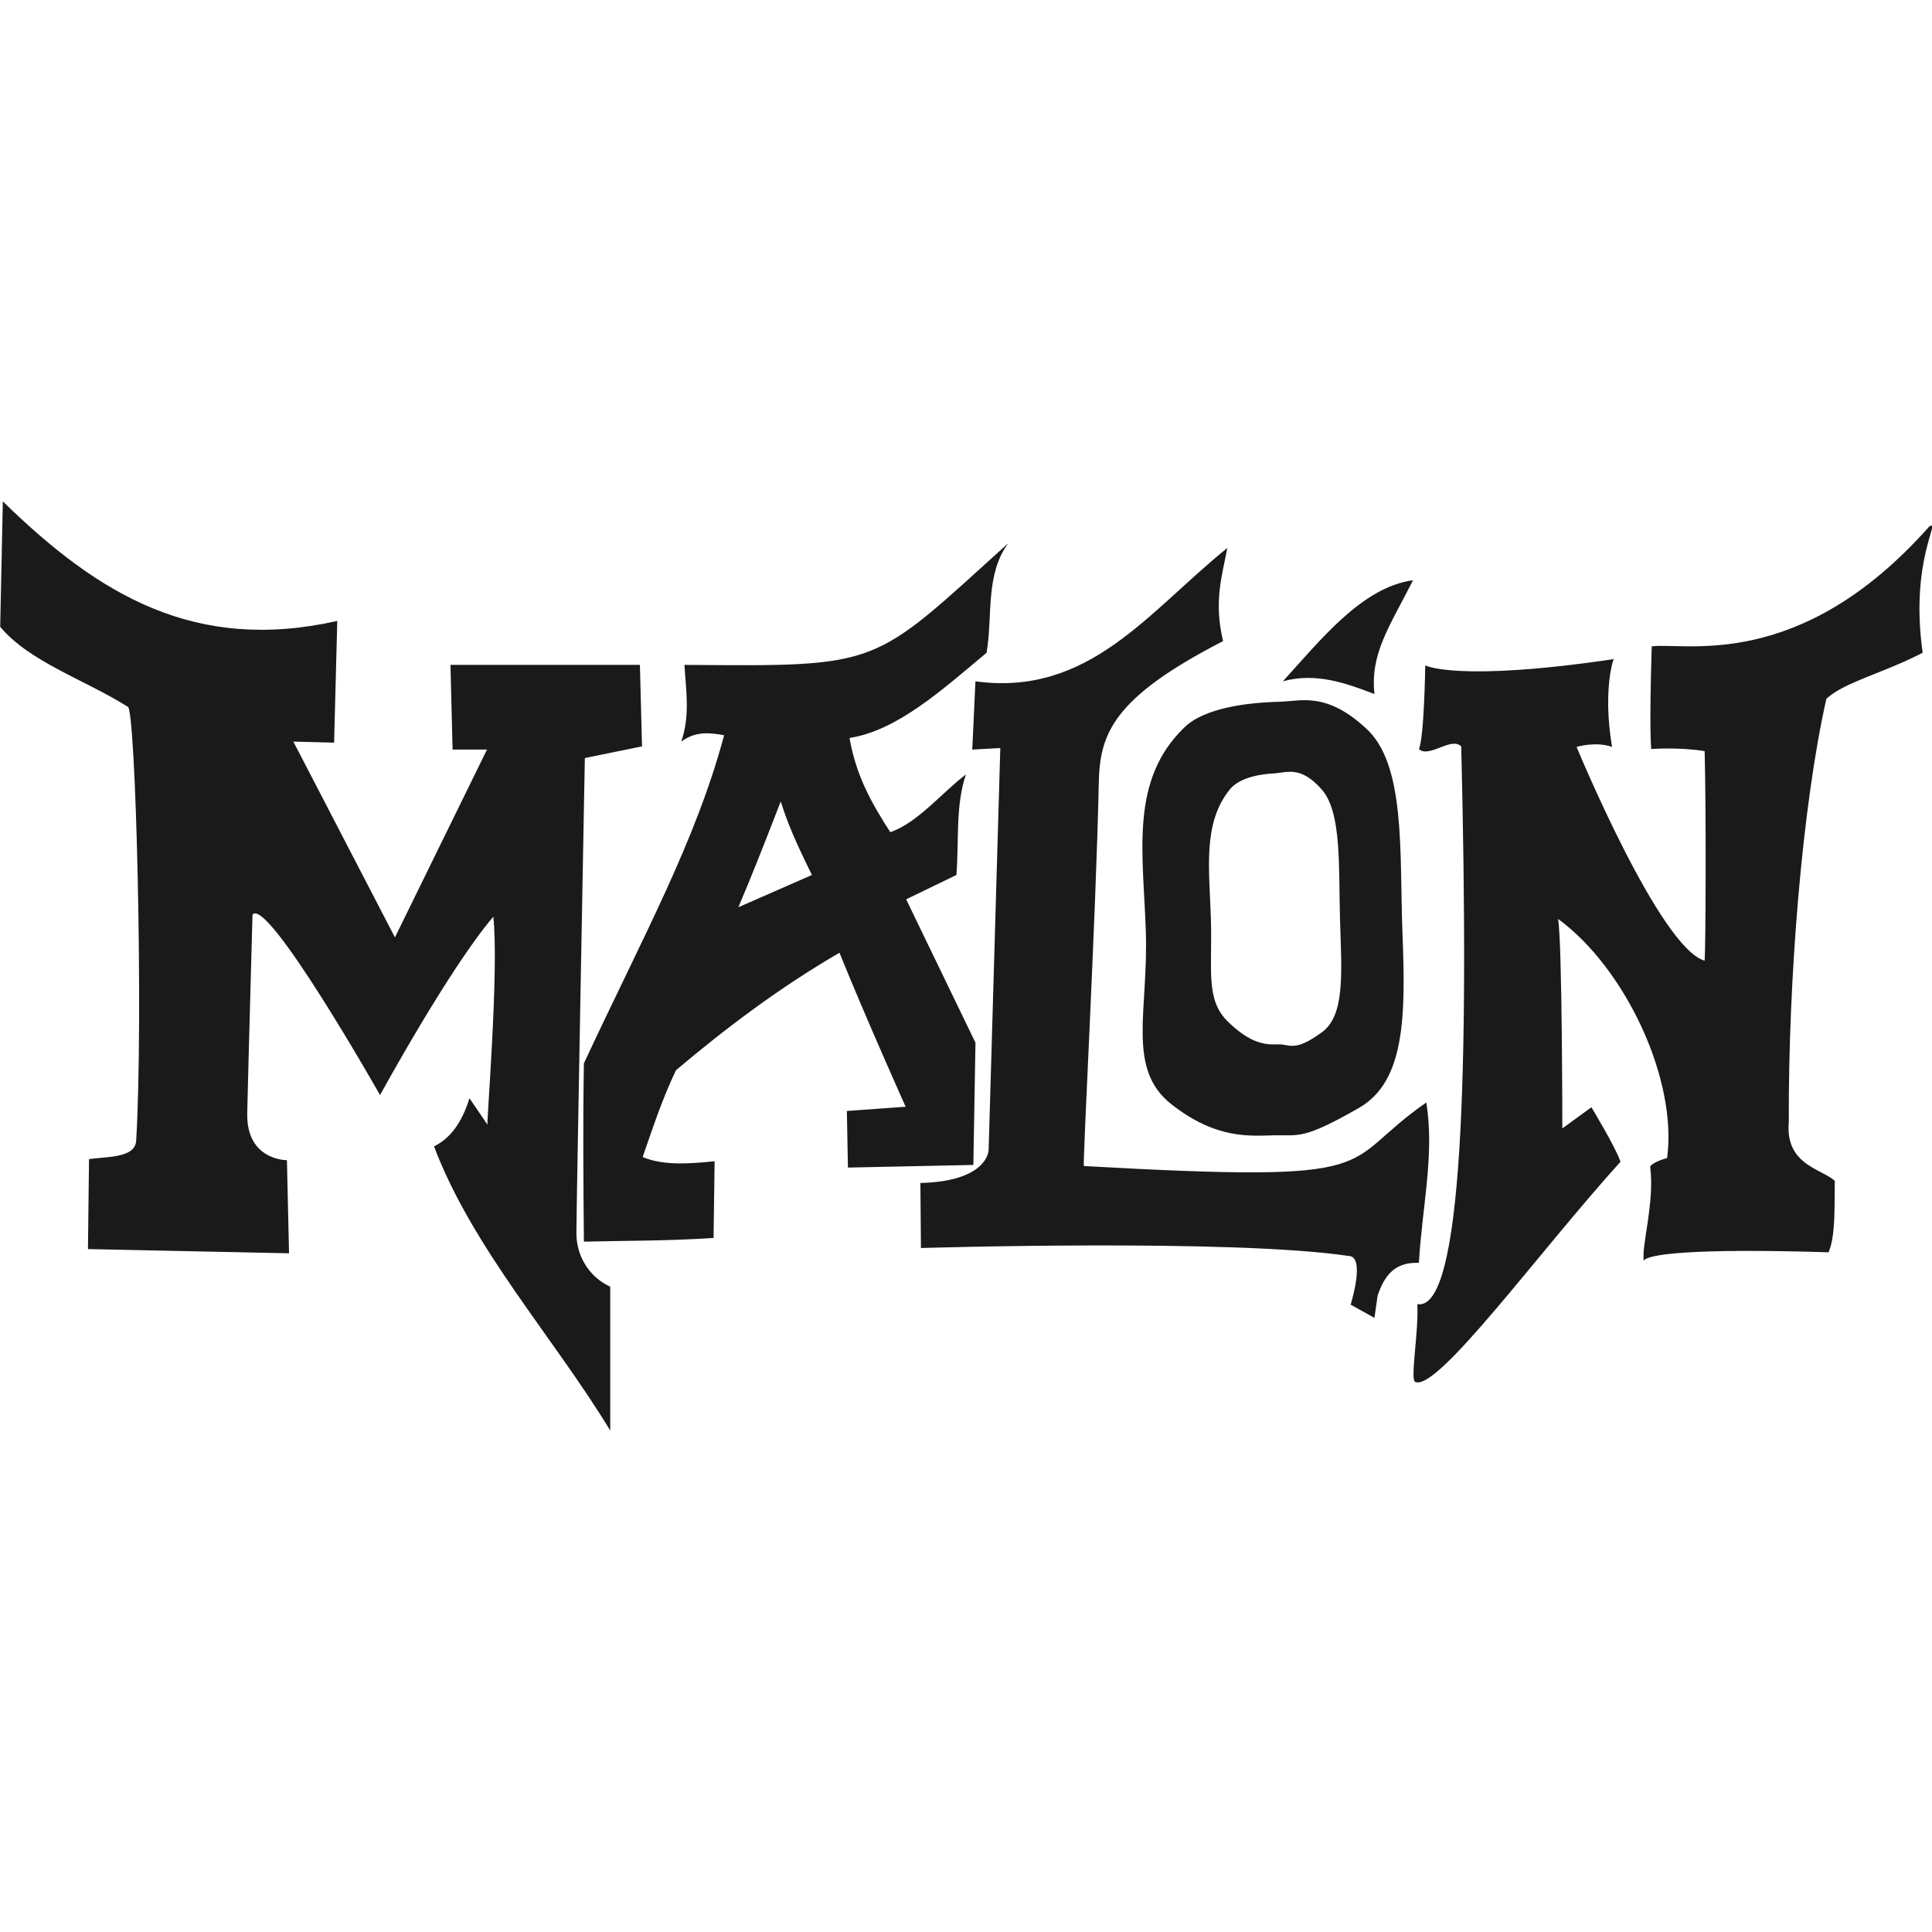 <?xml version="1.0" encoding="utf-8"?>
<!-- Generator: Adobe Illustrator 26.5.0, SVG Export Plug-In . SVG Version: 6.00 Build 0)  -->
<svg version="1.1" id="Layer_1" xmlns="http://www.w3.org/2000/svg" xmlns:xlink="http://www.w3.org/1999/xlink" x="0px" y="0px"
	 viewBox="0 0 512 512" style="enable-background:new 0 0 512 512;" xml:space="preserve">
<style type="text/css">
	.st0{fill:#1A1A1A;}
</style>
<g id="XMLID_1_">
	<path id="XMLID_11_" class="st0" d="M339.98,180.55c8.69-2.38,16.55,0.42,24.26,3.37c-1.12-10.66,3.79-17.53,10.24-30.15
		C361.01,155.59,350.07,169.48,339.98,180.55z M387.24,197.8c2.1,85.82,0.42,149.91-11.64,147.81c0.42,7.15-1.96,20.05-0.56,20.61
		c5.89,2.66,32.81-34.5,54.41-58.34c-1.4-4.07-7.71-14.44-7.71-14.44l-7.71,5.61c0,0,0-48.8-1.12-55.53
		c17.81,13.04,31.69,42.49,28.89,63.39c0,0-3.51,0.84-4.49,2.24c1.26,9.4-2.38,21.18-1.68,24.96c0.84-1.68,12.34-3.37,48.94-2.24
		c1.96-4.35,1.54-12.76,1.68-18.93c-3.51-3.23-13.18-4.21-12.2-15.57c-0.14-37.72,3.51-83.58,9.96-112.19
		c4.91-4.49,15-6.73,25.52-12.2c-3.51-24.68,5.19-35.76,1.68-33.38c-34.22,38.56-64.51,30.57-73.48,31.69
		c-0.7,22.16-0.14,27.21-0.14,27.21s7.43-0.56,14.16,0.56c0.42,15.43,0.28,52.31,0,55.53c-11.92-3.37-33.94-56.65-33.94-56.65
		s5.05-1.54,9.4,0c-2.66-15.85,0.7-24.54,0.56-23.28c-41.65,6.17-50.06,1.68-50.06,1.68s-0.28,19.07-1.68,22.16
		C378.68,201.03,384.57,195.14,387.24,197.8L387.24,197.8z M344.19,185.6c-2.24,0.14-4.35,0.42-6.59,0.42
		c-7.01,0.28-18.37,1.54-23.7,6.73c-14.58,14.02-10.94,33.1-10.24,54.13c0.7,21.03-5.19,36.32,6.73,45.72
		c11.92,9.4,20.89,8.41,27.35,8.27c6.45-0.14,7.57,1.26,22.44-7.29c12.2-7.01,12.34-24.4,11.5-46c-0.84-21.6,0.98-45.16-9.82-54.69
		C354.7,186.3,349.23,185.32,344.19,185.6z M341.94,204.53c2.24,0,4.91,0.84,8.27,4.63c5.47,6.03,4.49,20.89,4.91,34.64
		s1.4,25.24-4.77,29.73c-7.43,5.47-8.55,3.09-11.78,3.23s-7.15-0.14-13.18-6.03c-6.03-5.89-4.07-13.88-4.49-27.21
		c-0.42-13.32-2.24-25.38,5.05-34.36c2.66-3.23,8.41-4.07,11.92-4.21C339.28,204.81,340.54,204.53,341.94,204.53L341.94,204.53z
		 M244.06,330.74c0,0,82.46-2.52,113.31,2.1c4.63,0,0.56,12.9,0.56,12.9l6.31,3.51l0.84-5.89c1.68-4.91,4.21-8.97,10.94-8.69
		c0.84-14.72,4.21-28.75,1.96-42.49c-24.12,16.69-7.99,21.46-90.73,16.83c-0.42,0.14,3.23-66.75,3.93-101.39
		c0.28-13.04,3.51-22.58,32.95-37.72c-2.52-10.52-0.28-17.25,1.12-24.68c-21.03,16.97-36.6,39.41-66.75,35.34l-0.84,18.09l7.43-0.42
		l-3.09,106.44c0,0.7-0.7,8.41-18.09,8.83L244.06,330.74z M267.2,143.95c-36.46,32.95-33.1,32.67-85.82,32.25
		c0.42,6.73,1.54,13.46-0.84,20.33c3.79-2.8,7.57-2.38,11.36-1.68c-7.57,28.19-21.32,53.01-37.16,86.94
		c-0.28,15.99-0.14,31.83,0,47.26c10.8-0.28,21.6-0.14,34.36-0.98l0.28-20.33c-7.85,0.84-14.16,0.98-19.07-1.12
		c2.94-8.41,5.05-15,8.83-23c13.46-11.36,27.63-22.02,43.33-31.13c6.73,16.69,17.53,40.81,17.53,40.81l-15.57,1.12l0.28,15
		l33.24-0.7l0.56-32.39l-18.37-38l13.32-6.45c0.7-8.83-0.28-18.51,2.52-26.64c-6.31,4.77-12.9,12.9-20.05,15.29
		c-4.77-7.43-8.97-14.58-10.8-24.96c12.62-1.96,24.4-12.62,36.32-22.58C263.13,163.31,261.03,152.37,267.2,143.95L267.2,143.95z
		 M206.9,212.39c1.96,6.17,3.93,10.66,8.27,19.49l-19.49,8.55C198.76,233.14,201.99,225.15,206.9,212.39z M36.09,302.28
		c1.96-32.95-0.14-114.99-2.24-114.99c-11.64-7.29-26.08-11.92-33.8-21.18l0.7-33.24c25.52,24.96,51.04,40.11,88.63,31.69
		l-0.84,32.25l-10.8-0.28l26.92,51.89l24.4-49.78h-9.12l-0.56-22.44h50.2l0.56,21.6l-15.15,3.09c0,0-2.24,119.34-2.24,125.93
		s3.93,11.92,8.97,14.16v38.14c-14.86-24.54-36.46-48.24-46.7-75.31c4.21-2.1,7.29-6.03,9.4-12.76l4.77,7.01
		c-0.28-0.28,3.09-41.37,1.54-55.11c-11.64,13.6-30.01,47.26-30.01,47.26s-29.87-52.73-33.8-47.82c0,0-1.12,40.11-1.4,52.59
		c-0.28,12.62,10.52,12.48,10.52,12.48l0.56,24.68l-53.29-1.12l0.28-23.84C28.52,306.48,35.81,306.9,36.09,302.28L36.09,302.28z"/>
</g>
</svg>
